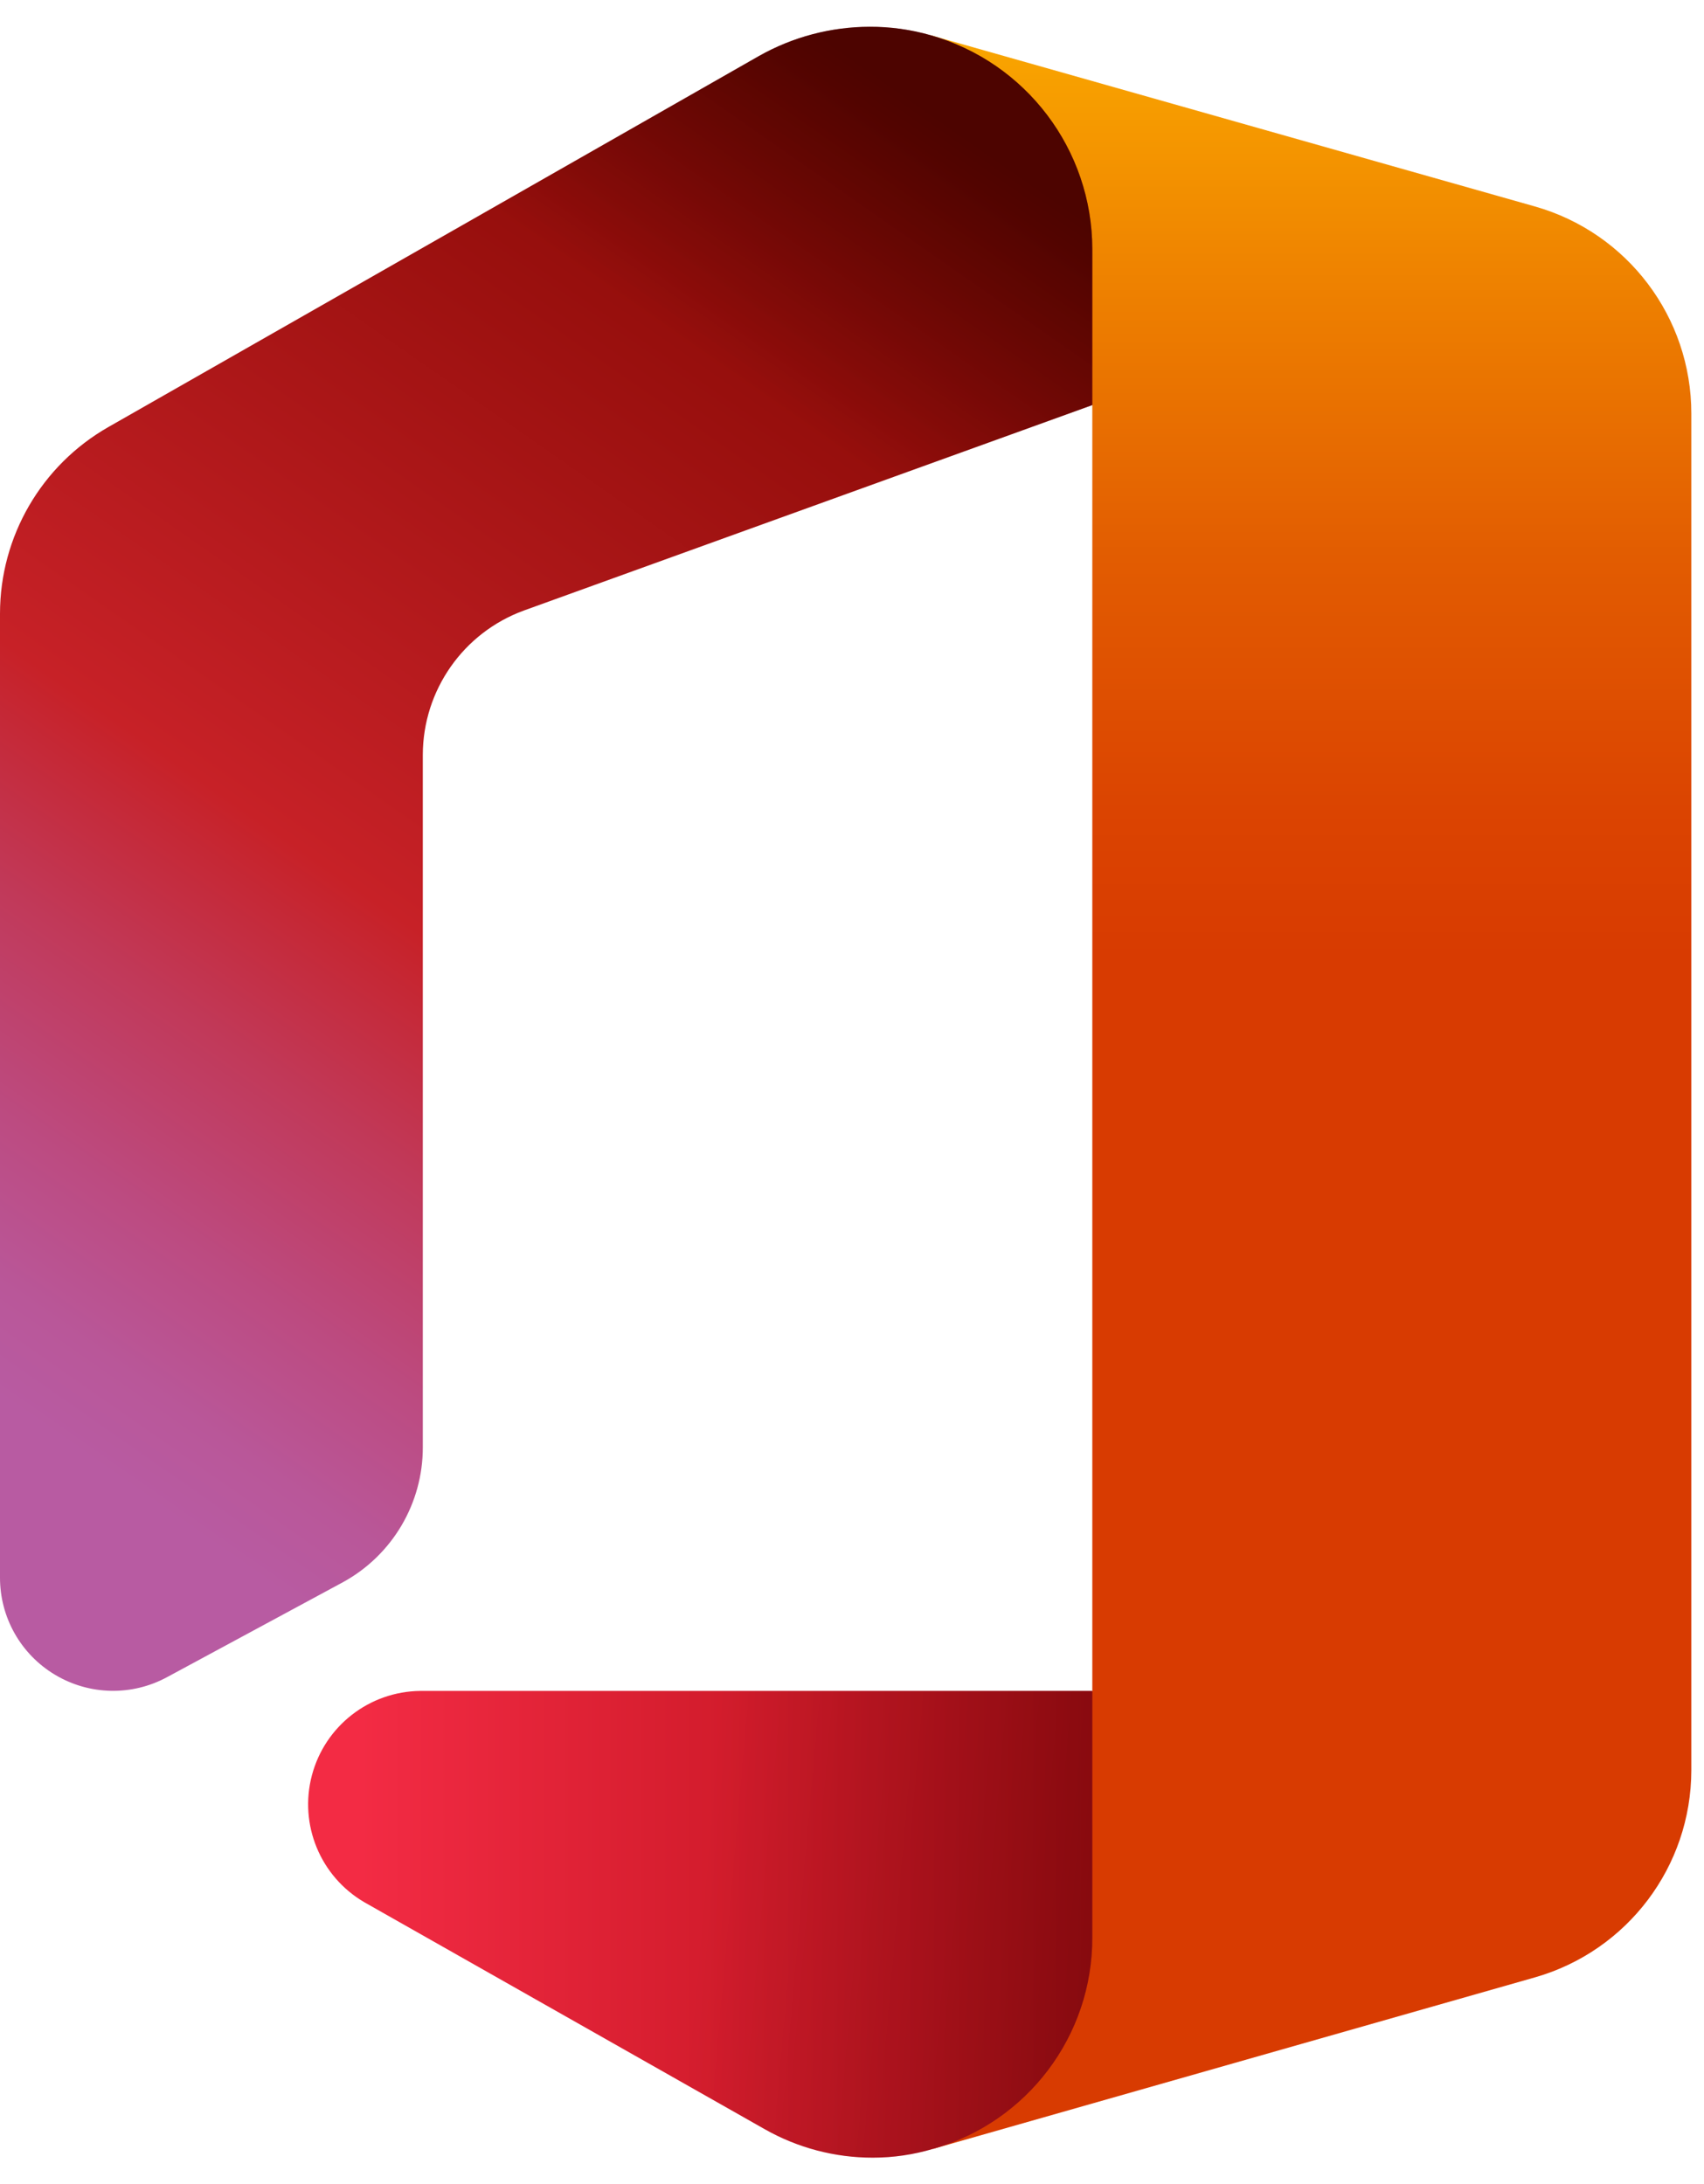 <?xml version="1.0" encoding="UTF-8"?>
<svg width="39px" height="50px" viewBox="0 0 39 50" version="1.1" xmlns="http://www.w3.org/2000/svg" xmlns:xlink="http://www.w3.org/1999/xlink">
    <title>office</title>
    <defs>
        <linearGradient x1="49.977%" y1="-5.7%" x2="49.977%" y2="93%" id="linearGradient-1">
            <stop stop-color="#FFB900" offset="0%"></stop>
            <stop stop-color="#EF8400" offset="17%"></stop>
            <stop stop-color="#E25C01" offset="31%"></stop>
            <stop stop-color="#DB4401" offset="43%"></stop>
            <stop stop-color="#D83B01" offset="50%"></stop>
        </linearGradient>
        <linearGradient x1="65.309%" y1="-2.307%" x2="21.743%" y2="92.489%" id="linearGradient-2">
            <stop stop-color="#800600" offset="0%"></stop>
            <stop stop-color="#C72127" offset="60%"></stop>
            <stop stop-color="#C13959" offset="73%"></stop>
            <stop stop-color="#BC4B81" offset="85%"></stop>
            <stop stop-color="#B95799" offset="94%"></stop>
            <stop stop-color="#B85BA2" offset="100%"></stop>
        </linearGradient>
        <linearGradient x1="7.889%" y1="50.038%" x2="191.841%" y2="50.038%" id="linearGradient-3">
            <stop stop-color="#F32B44" offset="0%"></stop>
            <stop stop-color="#A4070A" offset="60%"></stop>
        </linearGradient>
        <linearGradient x1="66.199%" y1="-4.234%" x2="56.974%" y2="15.835%" id="linearGradient-4">
            <stop stop-color="#000000" stop-opacity="0.4" offset="0%"></stop>
            <stop stop-color="#000000" stop-opacity="0" offset="100%"></stop>
        </linearGradient>
        <linearGradient x1="132.89%" y1="52.474%" x2="50.53%" y2="48.194%" id="linearGradient-5">
            <stop stop-color="#000000" stop-opacity="0.4" offset="0%"></stop>
            <stop stop-color="#000000" stop-opacity="0" offset="100%"></stop>
        </linearGradient>
    </defs>
    <g id="Page-1" stroke="none" stroke-width="1" fill="none" fill-rule="evenodd">
        <g id="office" fill-rule="nonzero">
            <path d="M21.298,0.806 L25,9.274 L25,38.71 L21.355,49.194 L35.137,45.266 C37.249,44.659 38.705,42.73 38.71,40.532 L38.71,9.468 C38.711,7.264 37.249,5.328 35.129,4.726 L21.298,0.806 Z" id="Path" fill="url(#linearGradient-1)"></path>
            <path d="M3.823,38.395 L7.855,36.218 C8.981,35.599 9.68,34.414 9.677,33.129 L9.677,17.282 C9.679,15.804 10.603,14.483 11.992,13.976 L25,9.274 L25,5.702 C24.997,3.427 23.486,1.429 21.298,0.806 C20.845,0.676 20.375,0.611 19.903,0.613 L19.903,0.613 C19.016,0.615 18.144,0.845 17.371,1.282 L2.484,9.774 C0.948,10.649 -8.25883937e-06,12.281 -8.25883937e-06,14.048 L-8.25883937e-06,36.113 C-0.002,37.027 0.477,37.874 1.262,38.342 C2.046,38.81 3.019,38.831 3.823,38.395 Z" id="Path" fill="url(#linearGradient-2)"></path>
            <path d="M25,38.71 L9.621,38.71 C8.453,38.722 7.438,39.512 7.139,40.641 C6.84,41.77 7.331,42.959 8.339,43.548 L17.5,48.742 C18.255,49.171 19.108,49.396 19.976,49.395 L19.976,49.395 C20.443,49.395 20.907,49.327 21.355,49.194 C23.517,48.579 25.006,46.602 25,44.355 L25,38.71 Z" id="Path" fill="url(#linearGradient-3)"></path>
            <path d="M3.823,38.395 L7.855,36.218 C8.981,35.599 9.68,34.414 9.677,33.129 L9.677,17.282 C9.679,15.804 10.603,14.483 11.992,13.976 L25,9.274 L25,5.702 C24.997,3.427 23.486,1.429 21.298,0.806 C20.845,0.676 20.375,0.611 19.903,0.613 L19.903,0.613 C19.016,0.615 18.144,0.845 17.371,1.282 L2.484,9.774 C0.948,10.649 -8.25883937e-06,12.281 -8.25883937e-06,14.048 L-8.25883937e-06,36.113 C-0.002,37.027 0.477,37.874 1.262,38.342 C2.046,38.81 3.019,38.831 3.823,38.395 Z" id="Path" fill="url(#linearGradient-4)"></path>
            <path d="M25,38.71 L9.621,38.71 C8.453,38.722 7.438,39.512 7.139,40.641 C6.84,41.77 7.331,42.959 8.339,43.548 L17.5,48.742 C18.255,49.171 19.108,49.396 19.976,49.395 L19.976,49.395 C20.443,49.395 20.907,49.327 21.355,49.194 C23.517,48.579 25.006,46.602 25,44.355 L25,38.71 Z" id="Path" fill="url(#linearGradient-5)"></path>
        </g>
    </g>
</svg>
